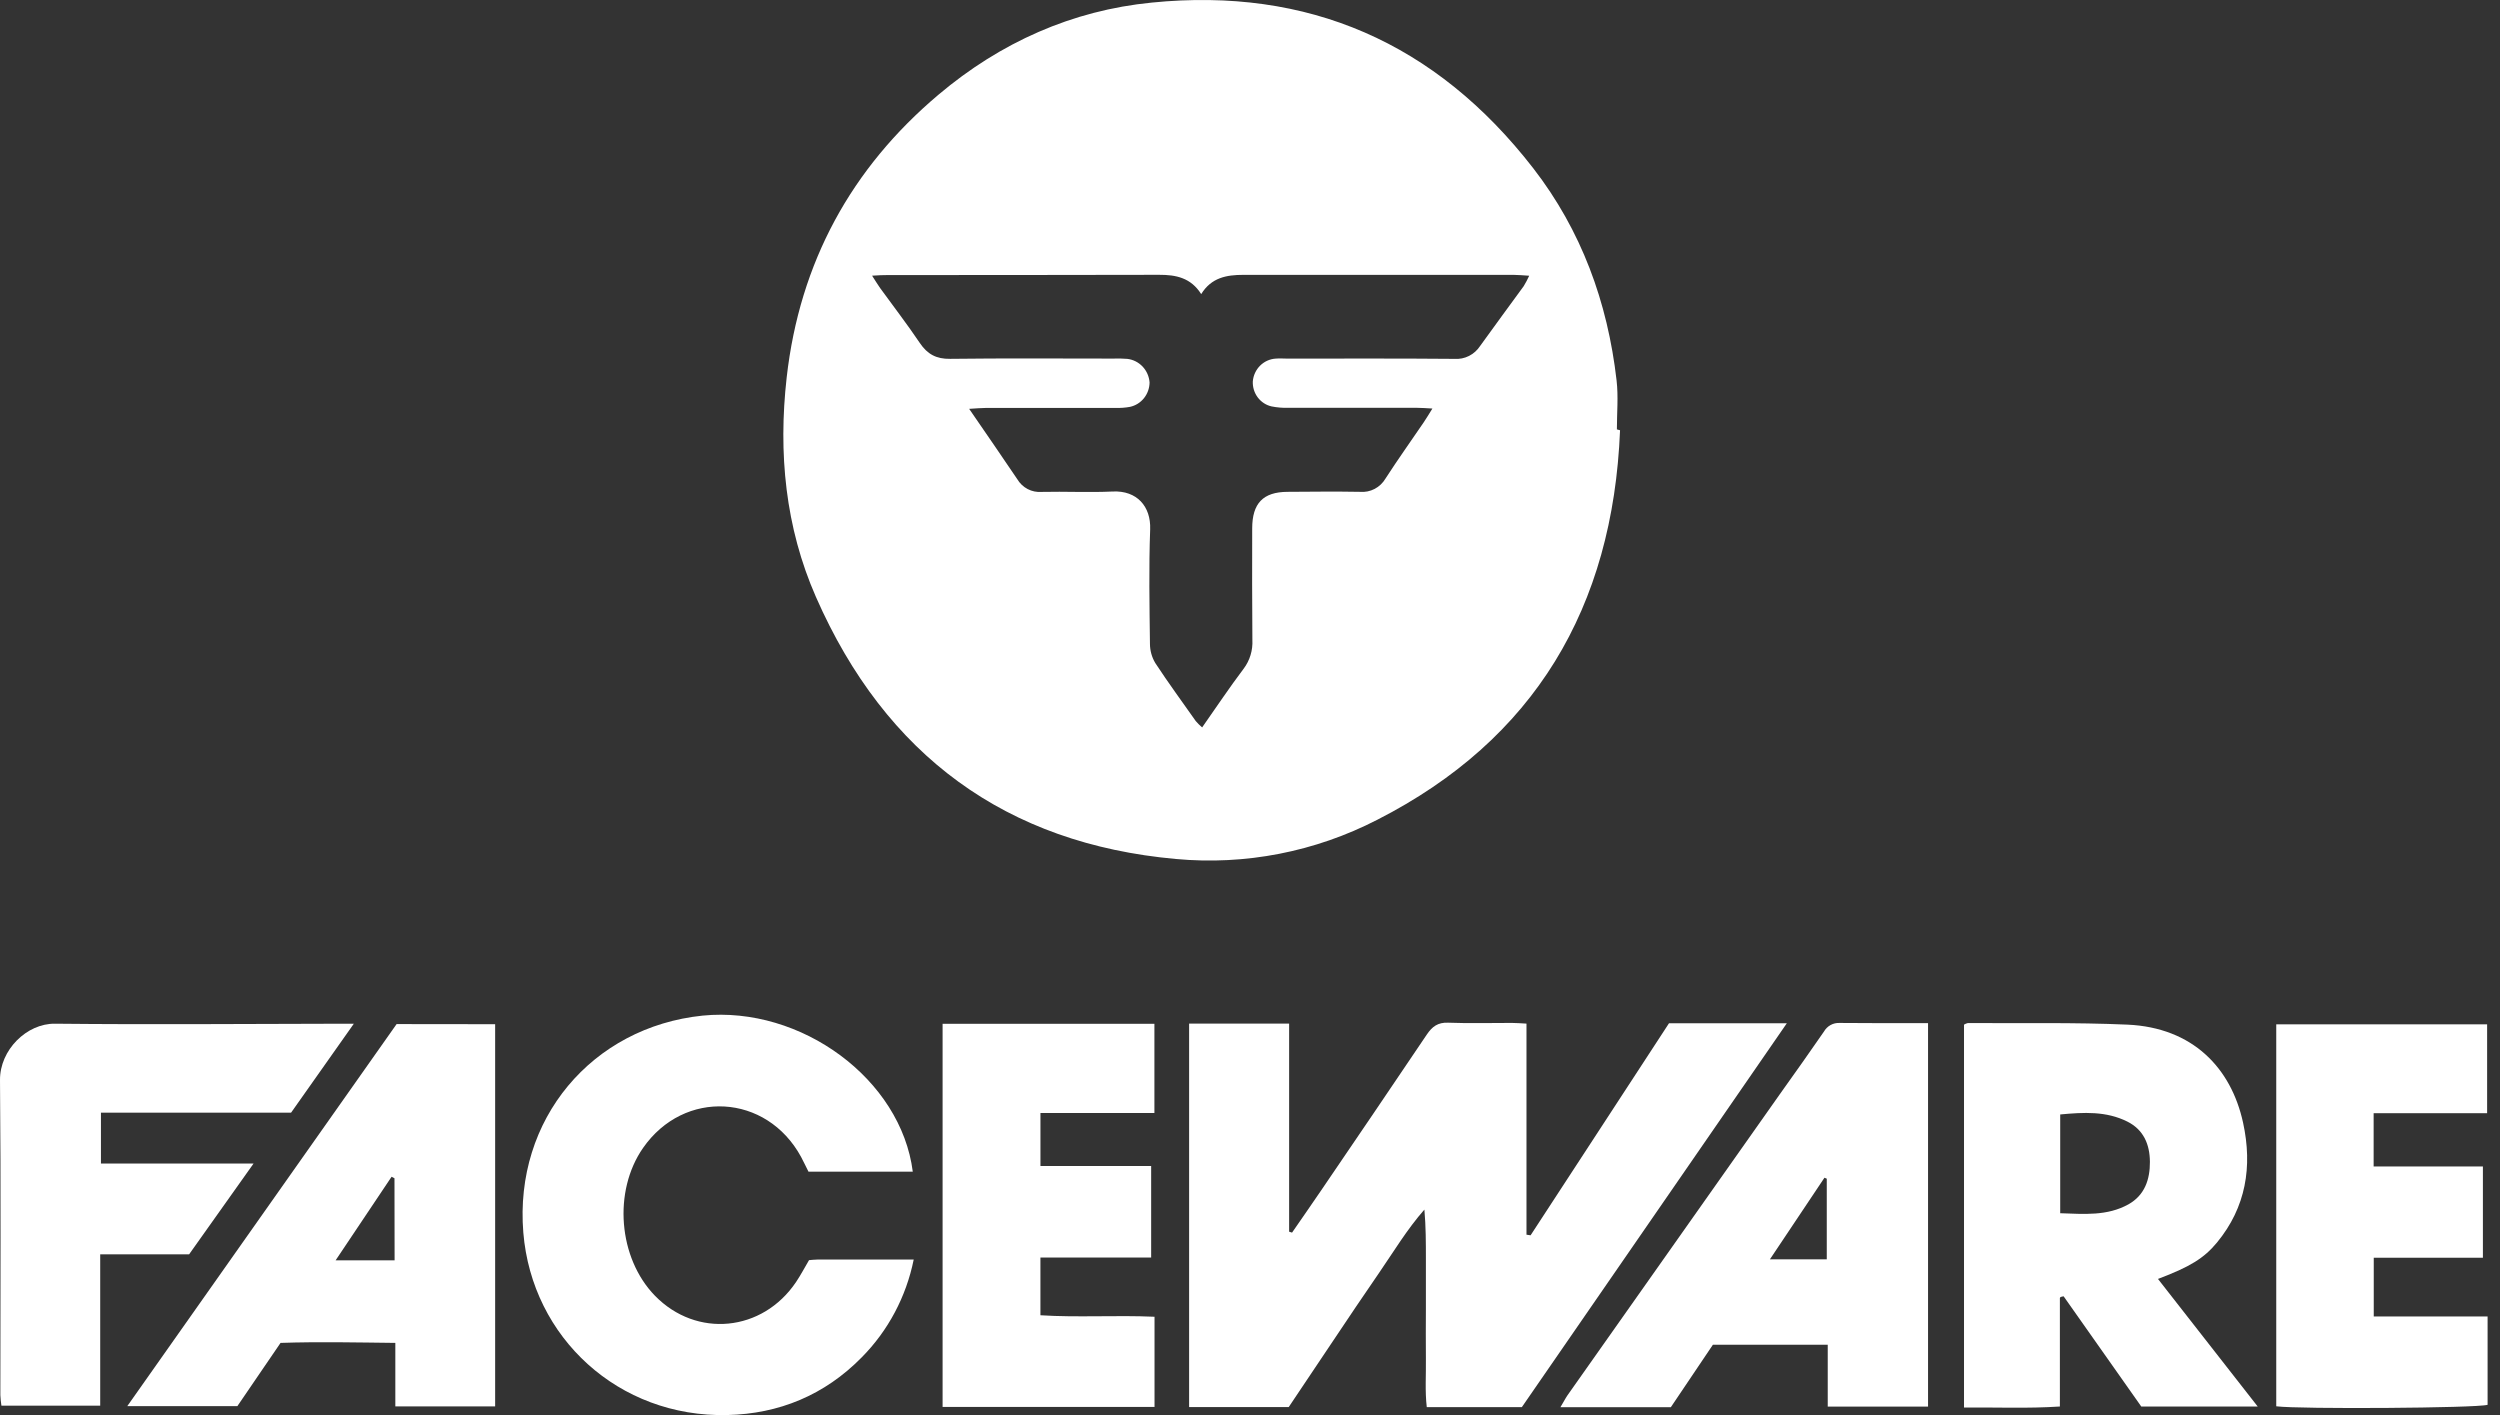 <?xml version="1.0" encoding="UTF-8"?> <svg xmlns="http://www.w3.org/2000/svg" width="106" height="60" viewBox="0 0 106 60" fill="none"><rect x="0" y="0" width="106" height="60" fill="#333333" stroke="none"/> <path d="M68.69 18.243C68.386 25.768 65.057 31.36 58.401 34.756C55.761 36.117 52.8 36.694 49.856 36.421C42.676 35.775 37.554 32.045 34.596 25.312C33.296 22.354 32.994 19.21 33.355 16.004C33.908 11.12 36.099 7.132 39.79 4.016C42.419 1.798 45.457 0.441 48.842 0.109C55.452 -0.552 60.877 1.799 65.013 7.138C67.05 9.77 68.163 12.81 68.543 16.13C68.622 16.814 68.556 17.517 68.556 18.206L68.69 18.243ZM36.976 11.688C37.139 11.94 37.222 12.08 37.317 12.213C37.88 12.989 38.465 13.747 39 14.542C39.324 15.022 39.702 15.223 40.282 15.215C42.581 15.186 44.88 15.203 47.181 15.204C47.387 15.196 47.593 15.2 47.797 15.216C48.044 15.244 48.273 15.36 48.446 15.542C48.618 15.725 48.723 15.963 48.742 16.216C48.739 16.46 48.655 16.695 48.504 16.883C48.353 17.071 48.144 17.201 47.911 17.251C47.708 17.288 47.501 17.303 47.295 17.296C45.468 17.296 43.641 17.296 41.814 17.296C41.604 17.296 41.395 17.318 41.092 17.335C41.818 18.393 42.484 19.352 43.131 20.315C43.237 20.494 43.39 20.64 43.572 20.736C43.754 20.831 43.959 20.873 44.163 20.857C45.168 20.833 46.176 20.888 47.18 20.84C48.203 20.791 48.803 21.47 48.767 22.446C48.708 24.062 48.739 25.68 48.758 27.297C48.759 27.585 48.837 27.867 48.984 28.112C49.532 28.949 50.122 29.751 50.7 30.573C50.783 30.67 50.874 30.76 50.971 30.842C51.577 29.979 52.131 29.147 52.731 28.353C52.993 28.005 53.124 27.572 53.101 27.134C53.086 25.558 53.091 23.982 53.093 22.408C53.093 21.339 53.556 20.86 54.587 20.854C55.618 20.847 56.64 20.836 57.667 20.854C57.88 20.873 58.095 20.829 58.286 20.729C58.477 20.629 58.637 20.476 58.747 20.288C59.267 19.482 59.825 18.702 60.364 17.909C60.478 17.743 60.581 17.566 60.734 17.322C60.459 17.308 60.264 17.291 60.068 17.291C58.262 17.291 56.456 17.291 54.647 17.291C54.402 17.3 54.156 17.28 53.915 17.232C53.682 17.18 53.474 17.044 53.329 16.851C53.183 16.657 53.109 16.417 53.119 16.173C53.14 15.919 53.25 15.681 53.429 15.503C53.607 15.326 53.843 15.22 54.091 15.205C54.254 15.19 54.419 15.205 54.584 15.205C56.945 15.205 59.305 15.195 61.666 15.216C61.879 15.232 62.094 15.189 62.286 15.092C62.478 14.995 62.642 14.847 62.761 14.664C63.373 13.812 63.989 12.978 64.605 12.133C64.692 11.991 64.769 11.843 64.838 11.691C64.564 11.675 64.37 11.654 64.174 11.654C60.355 11.654 56.536 11.654 52.717 11.654C52.005 11.654 51.361 11.77 50.931 12.47C50.492 11.774 49.856 11.649 49.144 11.652C45.305 11.663 41.466 11.659 37.628 11.663C37.448 11.658 37.27 11.674 36.976 11.689V11.688Z" fill="white"></path> <path d="M64.897 52.377L70.765 43.387H75.761L64.526 59.663H60.495C60.415 58.978 60.468 58.291 60.458 57.609C60.448 56.894 60.458 56.181 60.458 55.466V53.387C60.458 52.696 60.458 52.001 60.394 51.287C59.655 52.127 59.084 53.081 58.459 53.99C57.808 54.934 57.172 55.881 56.532 56.839C55.905 57.771 55.28 58.707 54.641 59.661H50.418V43.4H54.659V52.224L54.783 52.263C55.19 51.672 55.603 51.083 56.006 50.489C57.506 48.285 59.009 46.077 60.496 43.866C60.727 43.523 60.966 43.347 61.397 43.362C62.299 43.397 63.203 43.37 64.107 43.372C64.29 43.372 64.471 43.389 64.723 43.401V52.351L64.897 52.377Z" fill="white"></path> <path d="M91.498 54.227L95.728 59.638H90.791L87.498 54.964C87.456 54.969 87.415 54.978 87.375 54.992C87.359 55.001 87.339 55.021 87.339 55.036C87.339 56.549 87.339 58.054 87.339 59.636C85.956 59.727 84.639 59.665 83.274 59.68V43.445C83.324 43.413 83.379 43.39 83.436 43.378C85.695 43.392 87.955 43.346 90.212 43.445C92.966 43.571 94.599 45.274 95.107 47.605C95.511 49.462 95.23 51.193 93.998 52.686C93.45 53.348 92.856 53.715 91.498 54.227ZM87.353 51.441C88.364 51.474 89.341 51.567 90.248 51.063C90.933 50.677 91.161 50.014 91.156 49.26C91.151 48.506 90.876 47.895 90.201 47.556C89.305 47.107 88.353 47.159 87.353 47.253V51.441Z" fill="white"></path> <path d="M38.702 49.68H34.28C34.169 49.461 34.073 49.254 33.964 49.05C32.499 46.366 29.009 46.169 27.266 48.672C25.987 50.508 26.215 53.344 27.771 54.94C29.531 56.745 32.329 56.475 33.754 54.356C33.95 54.064 34.115 53.749 34.303 53.43C34.426 53.421 34.549 53.405 34.663 53.405C35.996 53.405 37.328 53.405 38.741 53.405C38.423 54.98 37.656 56.424 36.536 57.553C34.963 59.153 33.031 59.948 30.835 59.998C26.233 60.105 22.555 56.72 22.189 52.264C21.795 47.454 25.106 43.546 29.79 43.062C33.976 42.645 38.204 45.761 38.702 49.68Z" fill="white"></path> <path d="M81.749 43.38V59.641H77.496V57.018H72.626L70.844 59.665H66.162C66.285 59.467 66.36 59.309 66.462 59.16C69.474 54.887 72.487 50.615 75.501 46.343C76.118 45.476 76.734 44.614 77.336 43.738C77.403 43.621 77.499 43.526 77.615 43.462C77.731 43.398 77.862 43.367 77.994 43.373C79.225 43.387 80.455 43.38 81.749 43.38ZM77.455 49.976L77.357 49.936C76.607 51.06 75.855 52.183 75.044 53.396H77.455V49.976Z" fill="white"></path> <path d="M20.994 43.426V59.632H16.762V56.939C15.135 56.922 13.565 56.883 11.895 56.939C11.313 57.789 10.695 58.695 10.064 59.621H5.396L16.816 43.421L20.994 43.426ZM16.726 49.959L16.603 49.894L14.23 53.438H16.731L16.726 49.959Z" fill="white"></path> <path d="M39.966 59.653V43.409H48.947V47.19H44.115V49.438H48.809V53.32H44.114V55.767C45.704 55.868 47.317 55.758 48.952 55.83V59.653H39.966Z" fill="white"></path> <path d="M12.341 47.178H4.28V49.334H10.751L8.018 53.184H4.249V59.599H0.06C0.037 59.451 0.022 59.301 0.015 59.15C0.015 54.701 0.042 50.25 9.81495e-05 45.8C-0.012 44.515 1.137 43.392 2.325 43.405C6.427 43.447 10.53 43.412 14.633 43.405H15.003L12.341 47.178Z" fill="white"></path> <path d="M105.474 55.818V59.564C105.017 59.704 97.507 59.755 96.513 59.627V43.433H105.454V47.2H100.642V49.457H105.275V53.329H100.647V55.818H105.474Z" fill="white"></path> </svg> 